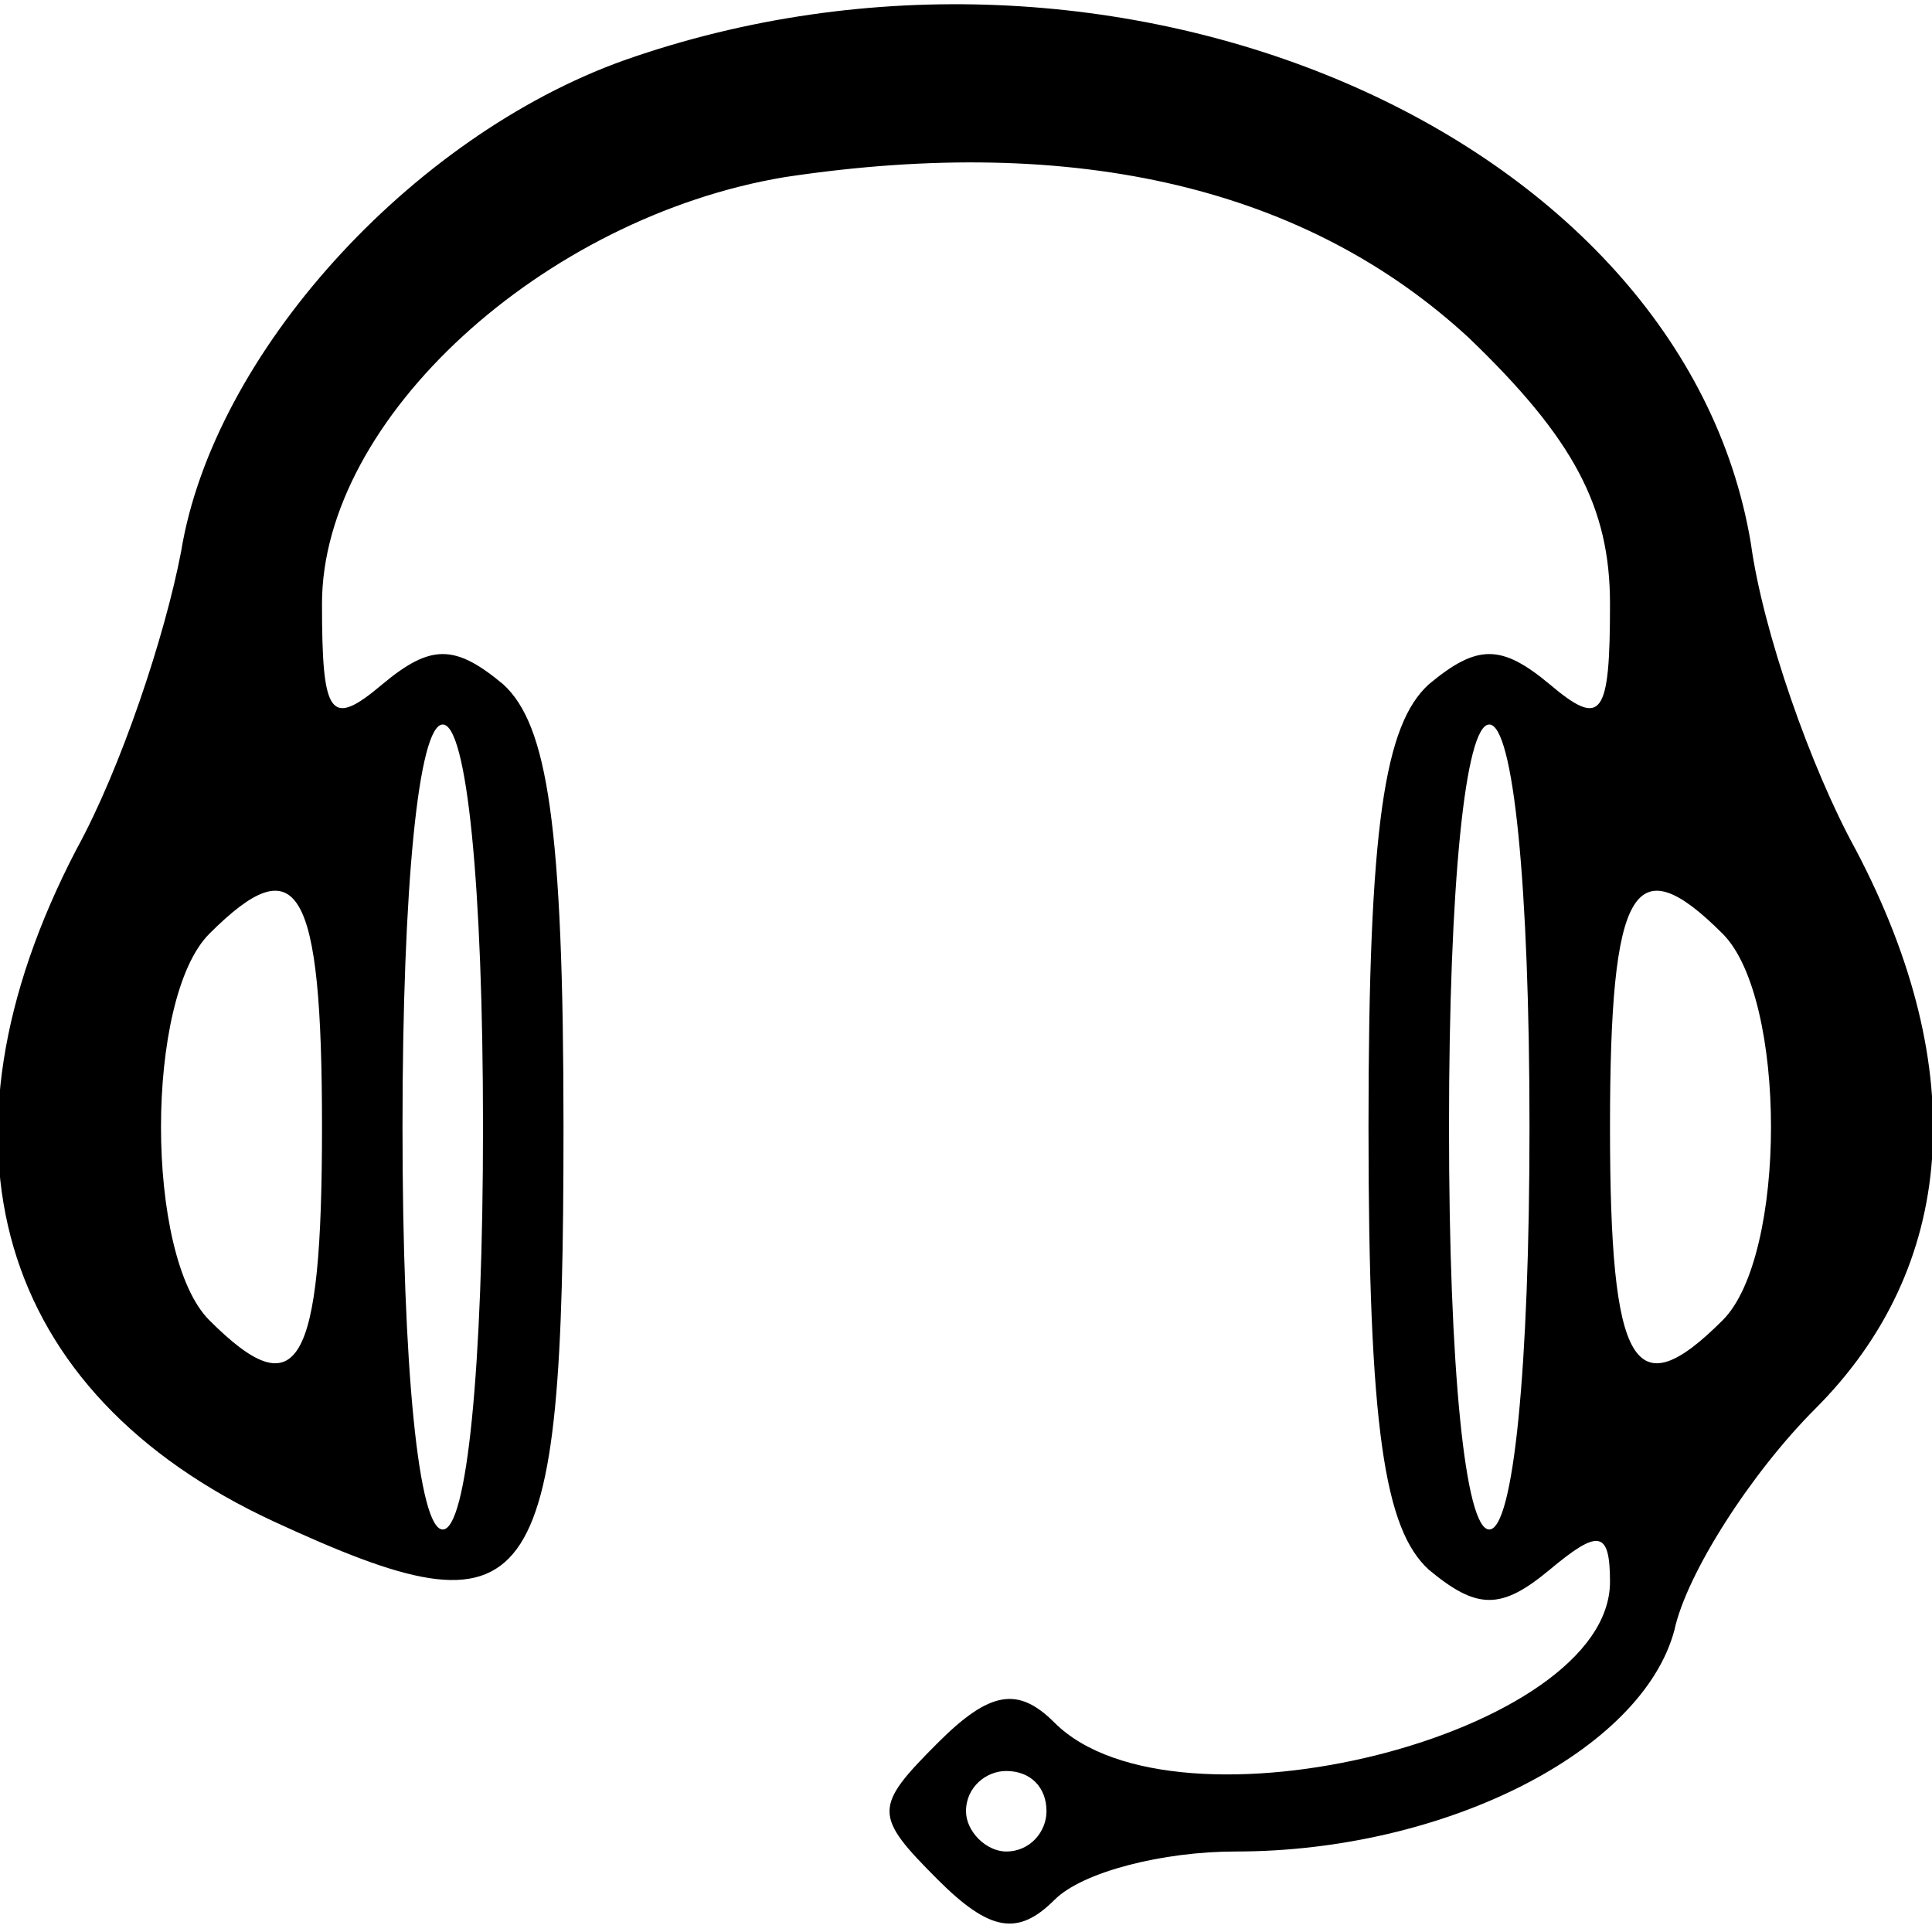 <?xml version="1.0" standalone="no"?>
<!DOCTYPE svg PUBLIC "-//W3C//DTD SVG 20010904//EN"
 "http://www.w3.org/TR/2001/REC-SVG-20010904/DTD/svg10.dtd">
<svg version="1.0" xmlns="http://www.w3.org/2000/svg"
 width="25" height="25" viewBox="0 0 48 48"
 preserveAspectRatio="xMidYMid meet">

<g transform="translate(0,48) scale(0.1,-0.1)"
stroke="none">
<path d="M155 465 c-53 -19 -102 -73 -110 -122 -4 -21 -15 -54 -26 -74 -38
-73 -20 -135 49 -167 65 -30 72 -21 72 98 0 75 -4 100 -15 110 -12 10 -18 10
-30 0 -13 -11 -15 -8 -15 20 0 46 55 96 115 106 73 11 130 -3 170 -40 26 -25
35 -42 35 -66 0 -28 -2 -31 -15 -20 -12 10 -18 10 -30 0 -11 -10 -15 -35 -15
-110 0 -75 4 -100 15 -110 12 -10 18 -10 30 0 12 10 15 10 15 -3 0 -38 -108
-65 -138 -35 -9 9 -16 8 -29 -5 -16 -16 -16 -18 0 -34 13 -13 20 -14 29 -5 7
7 27 12 45 12 52 0 101 25 109 55 3 14 19 39 35 55 35 35 39 84 10 139 -11 20
-23 54 -26 76 -17 102 -158 163 -280 120z m-35 -265 c0 -60 -4 -100 -10 -100
-6 0 -10 40 -10 100 0 60 4 100 10 100 6 0 10 -40 10 -100z m260 0 c0 -60 -4
-100 -10 -100 -6 0 -10 40 -10 100 0 60 4 100 10 100 6 0 10 -40 10 -100z
m-300 0 c0 -60 -6 -70 -28 -48 -16 16 -16 80 0 96 22 22 28 12 28 -48z m348
48 c16 -16 16 -80 0 -96 -22 -22 -28 -12 -28 48 0 60 6 70 28 48z m-168 -218
c0 -5 -4 -10 -10 -10 -5 0 -10 5 -10 10 0 6 5 10 10 10 6 0 10 -4 10 -10z"/>
</g>
</svg>
